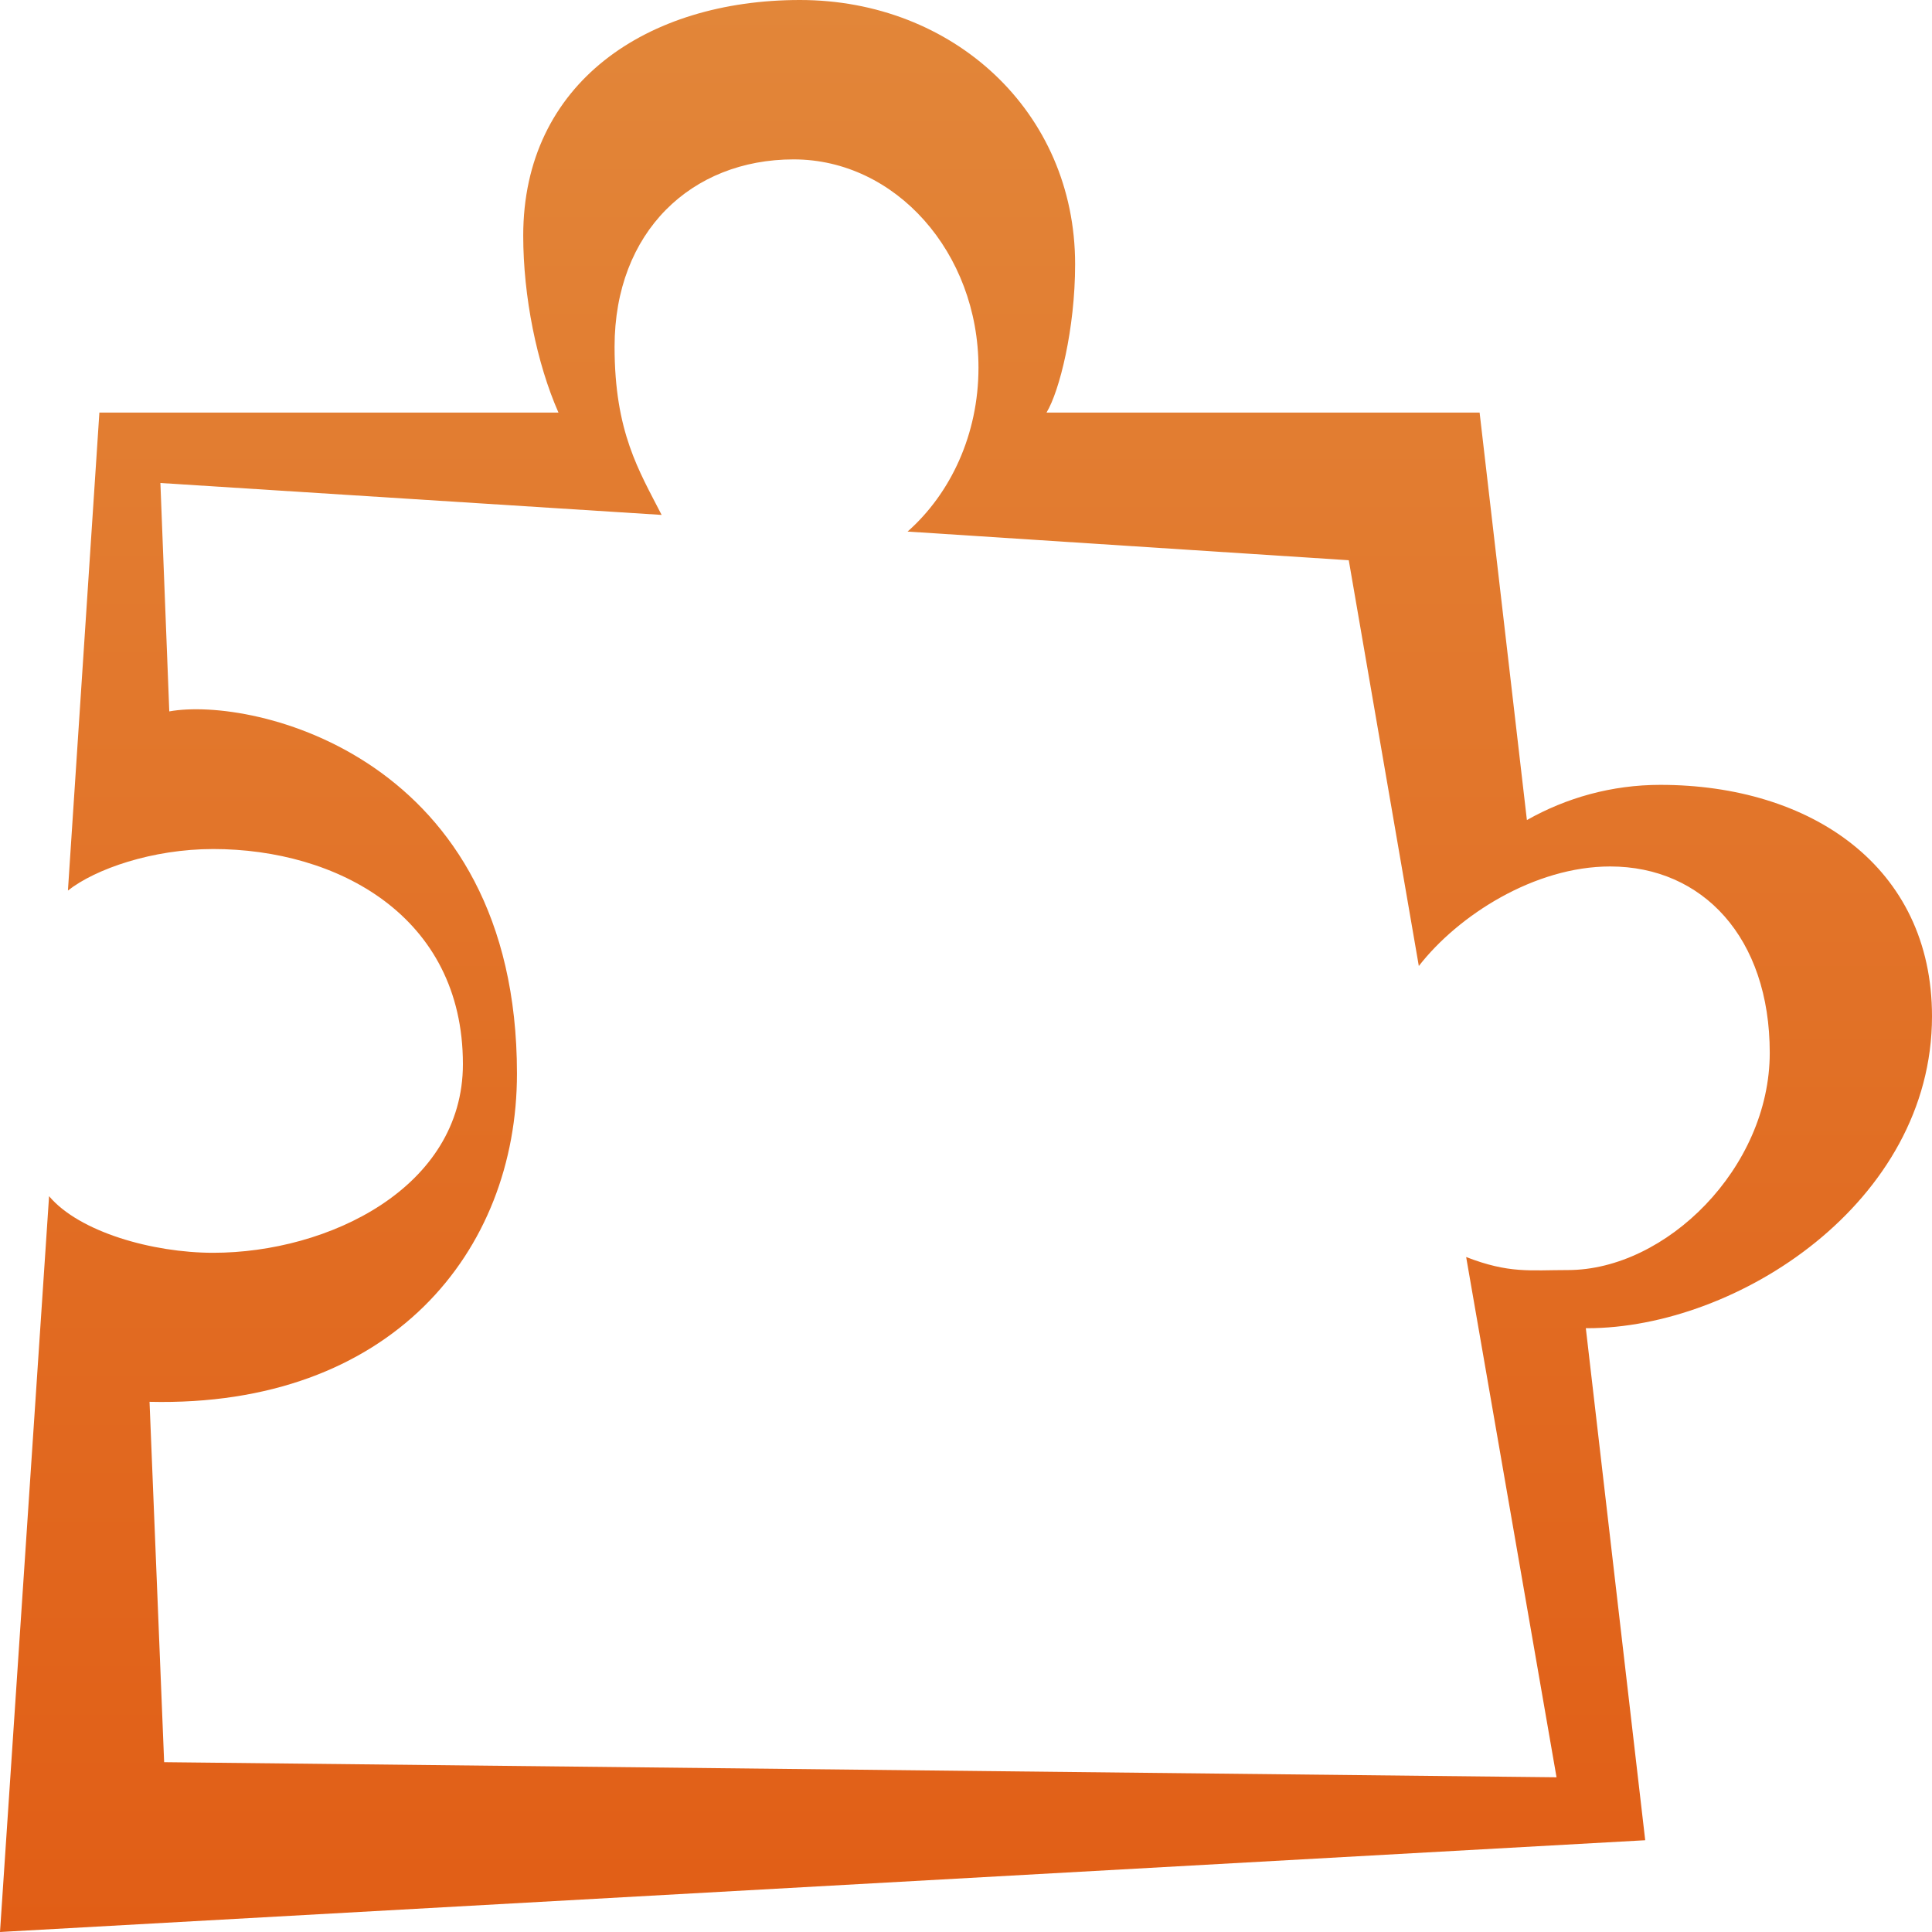 <svg xmlns="http://www.w3.org/2000/svg" width="50" height="50" viewBox="0 0 50 50" fill="none"><g clip-path="url(#clip0_1012_37102)"><path d="M50 26.302C50 22.419 46.852 20.312 42.969 20.312C41.712 20.312 40.536 20.646 39.516 21.223L38.292 10.677H27.084C27.419 10.125 27.824 8.512 27.824 6.838C27.824 2.881 24.659 0 20.703 0C16.748 0 13.541 2.142 13.541 6.098C13.541 7.672 13.891 9.405 14.453 10.677H2.572L1.758 23.047C2.468 22.488 3.943 21.973 5.518 21.973C8.718 21.973 11.98 23.698 11.98 27.539C11.98 30.739 8.497 32.422 5.518 32.422C3.947 32.422 2.051 31.884 1.27 30.957L0 50L42.578 47.625L41.041 34.373C41.053 34.373 41.064 34.374 41.077 34.374C44.96 34.374 50 31.119 50 26.302ZM37.944 32.532L40.283 45.996L4.248 45.605L3.87 36.279C10.12 36.426 13.379 32.387 13.379 27.784C13.379 19.581 6.543 18.018 4.381 18.411L4.151 12.5L17.123 13.326C16.54 12.186 15.905 11.186 15.905 8.973C15.905 5.995 17.897 4.125 20.539 4.125C23.181 4.125 25.323 6.539 25.323 9.517C25.323 11.24 24.604 12.77 23.488 13.757L34.906 14.499L36.719 25C37.745 23.681 39.718 22.424 41.671 22.424C44.064 22.424 45.801 24.266 45.801 27.246C45.801 30.227 43.115 32.869 40.577 32.869C39.585 32.869 39.059 32.963 37.944 32.532Z" fill="url(#paint0_linear_1012_37102)"></path></g><defs><linearGradient id="paint0_linear_1012_37102" x1="25" y1="0" x2="25" y2="50" gradientUnits="userSpaceOnUse"><stop stop-color="#E28639"></stop><stop offset="1" stop-color="#E15E16"></stop></linearGradient><clipPath id="clip0_1012_37102"><rect width="50" height="50" fill="white"></rect></clipPath></defs></svg>